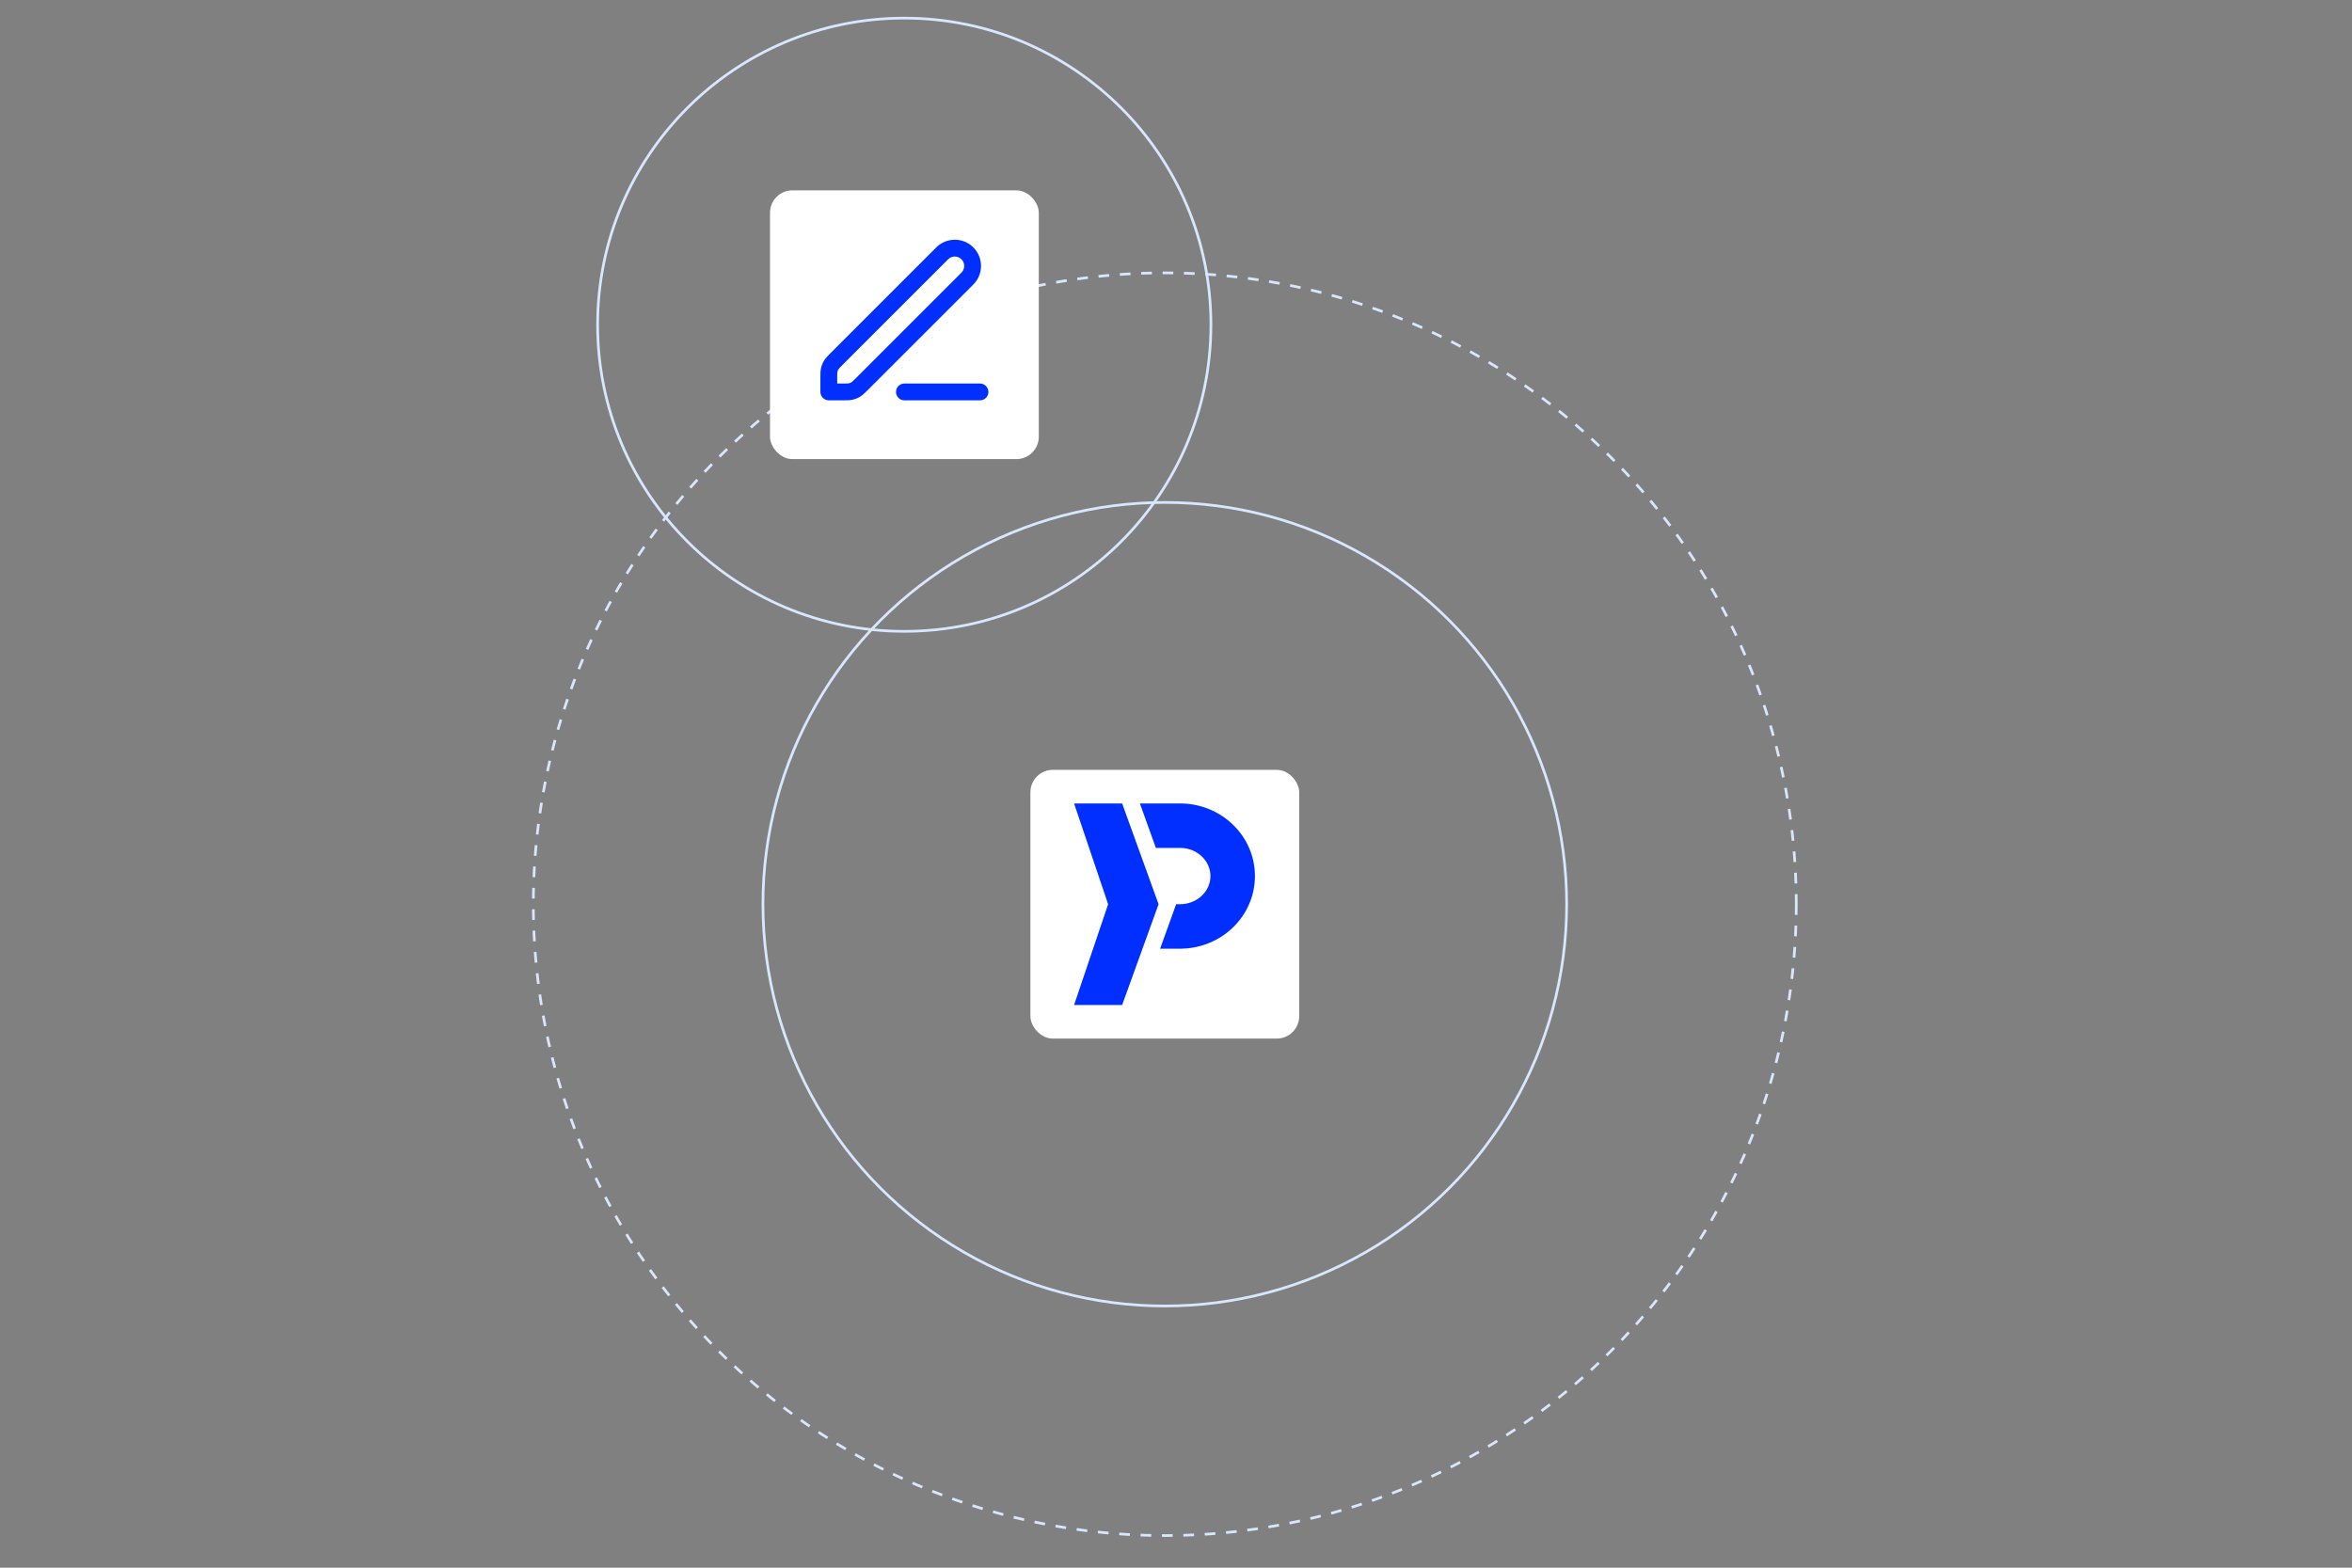 <svg width="840" height="560" viewBox="0 0 840 560" fill="none" xmlns="http://www.w3.org/2000/svg">
<rect x="0" y="0" width="840" height="560" fill="#808080" stroke="none"/>
<circle cx="416" cy="323" r="225.522" stroke="#D7E8FE" stroke-width="0.956" stroke-dasharray="3.82 3.82"/>
<circle cx="416" cy="323" r="143.522" stroke="#D7E8FE" stroke-width="0.956"/>
<circle cx="322.953" cy="116" r="109.522" stroke="#D7E8FE" stroke-width="0.956"/>
<rect x="275" y="68" width="96" height="96" rx="8" fill="white"/>
<path fill-rule="evenodd" clip-rule="evenodd" d="M334.379 88.379C338.036 84.722 343.965 84.722 347.622 88.379C351.279 92.036 351.279 97.965 347.622 101.622L309.933 139.31C309.874 139.37 309.815 139.429 309.757 139.487C308.895 140.351 308.134 141.113 307.218 141.674C306.412 142.168 305.534 142.532 304.616 142.752C303.571 143.003 302.495 143.002 301.274 143.001C301.191 143.001 301.108 143.001 301.024 143.001H296C294.343 143.001 293 141.658 293 140.001V134.977C293 134.893 293 134.81 293 134.727C292.999 133.507 292.998 132.43 293.249 131.385C293.469 130.467 293.833 129.589 294.327 128.783C294.888 127.867 295.65 127.107 296.514 126.244C296.572 126.186 296.631 126.127 296.691 126.068L334.379 88.379ZM343.379 92.622C342.065 91.308 339.935 91.308 338.622 92.622L300.933 130.31C299.795 131.449 299.585 131.686 299.442 131.918C299.278 132.187 299.157 132.48 299.083 132.786C299.02 133.051 299 133.367 299 134.977V137.001H301.024C302.634 137.001 302.95 136.981 303.215 136.918C303.522 136.844 303.814 136.723 304.083 136.559C304.315 136.416 304.552 136.206 305.691 135.068L343.379 97.379C344.693 96.066 344.693 93.936 343.379 92.622ZM320 140.001C320 138.344 321.343 137.001 323 137.001H350C351.657 137.001 353 138.344 353 140.001C353 141.658 351.657 143.001 350 143.001H323C321.343 143.001 320 141.658 320 140.001Z" fill="#002FFF"/>
<rect x="368" y="275" width="96" height="96" rx="8" fill="white"/>
<g clip-path="url(#clip0_5263_39332)">
<path d="M400.765 287L413.776 323L400.765 359H383.6L395.759 323L383.6 287H400.765ZM421.429 287C436.131 287 448.188 298.533 448.188 312.941C448.188 327.205 436.371 338.651 421.87 338.879L421.429 338.882H414.328L420.053 323H421.429C427.513 323 432.305 318.416 432.305 312.941C432.305 307.561 427.677 303.041 421.743 302.886L421.429 302.882H412.806L407.101 287H421.429Z" fill="#002FFF"/>
</g>
<defs>
<clipPath id="clip0_5263_39332">
<rect width="72" height="72" fill="white" transform="translate(380 287)"/>
</clipPath>
</defs>
</svg>
